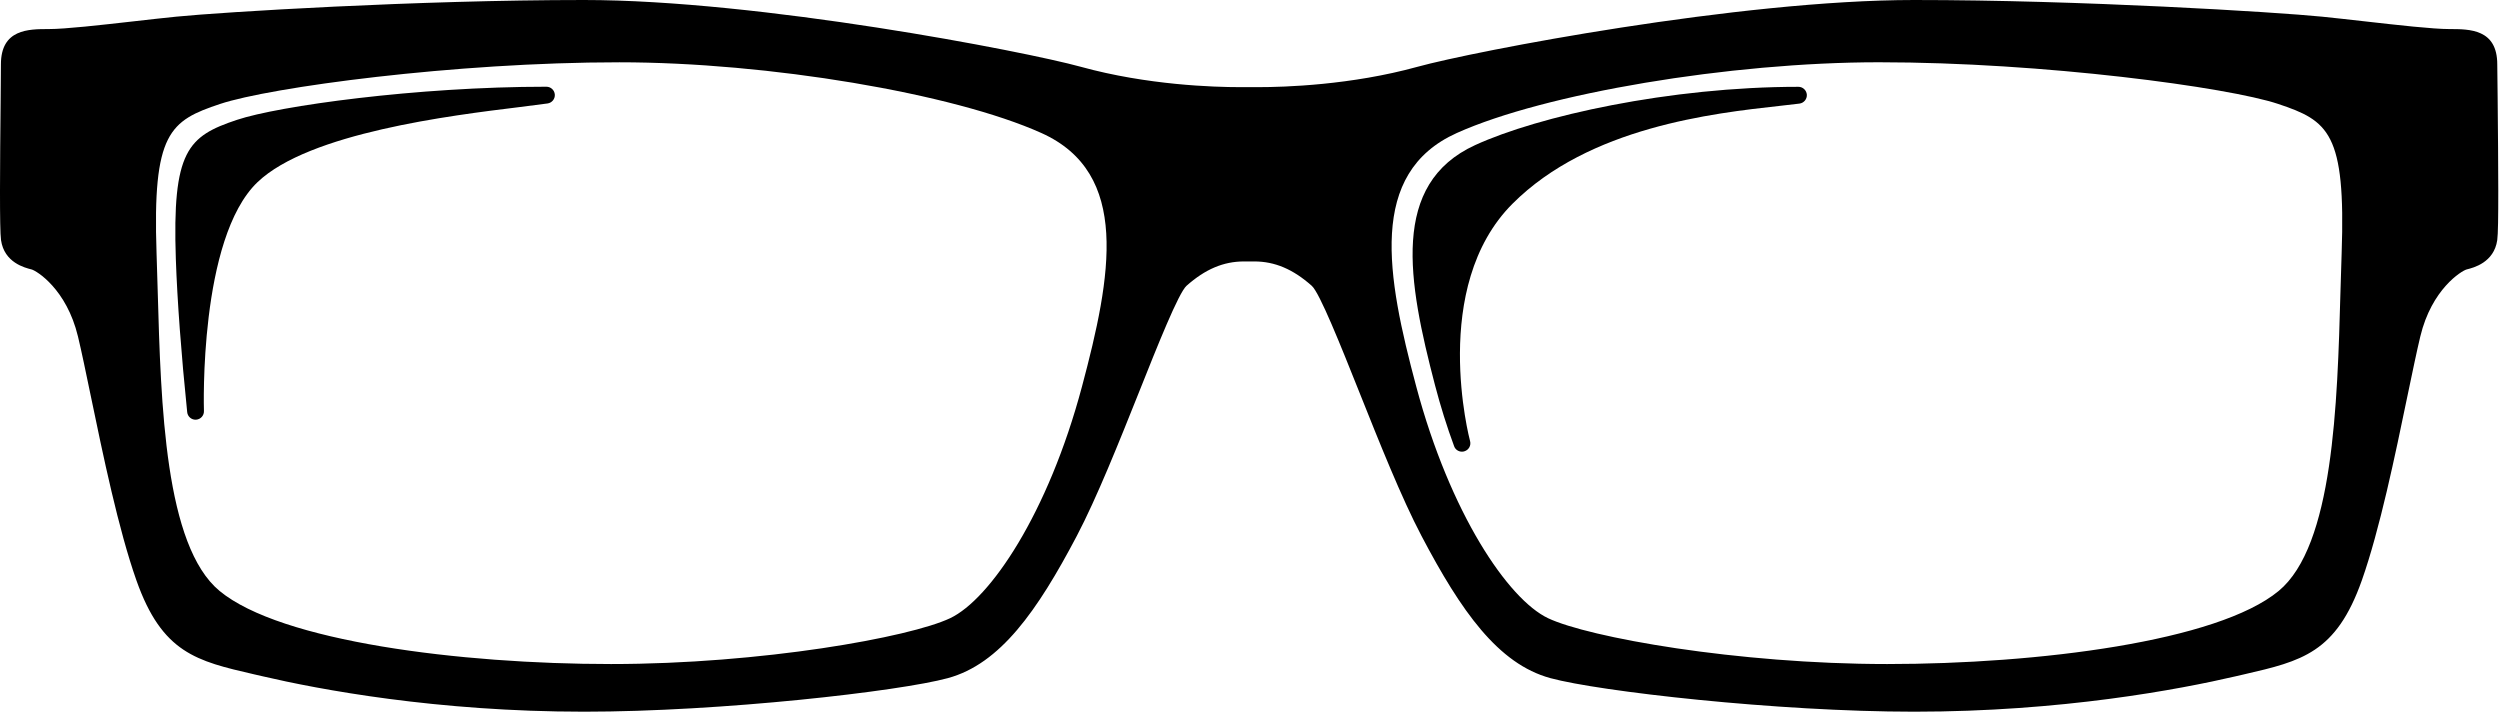 <svg width="161" height="46" viewBox="0 0 161 46" fill="none" xmlns="http://www.w3.org/2000/svg">
<path d="M160.824 4.144C160.824 1.872 159.05 1.872 157.752 1.872C156.677 1.872 154.436 1.618 152.274 1.373C151.304 1.264 150.356 1.156 149.533 1.073C146.577 0.778 134.026 0 123.275 0C111.99 0 94.923 3.299 91.292 4.3C86.997 5.486 82.695 5.612 81.045 5.612H79.842C78.192 5.612 73.888 5.485 69.599 4.3C65.964 3.299 48.895 0 37.613 0C26.861 0 14.31 0.778 11.354 1.073C10.53 1.156 9.579 1.262 8.613 1.373C6.447 1.618 4.206 1.872 3.134 1.872C1.838 1.872 0.059 1.872 0.059 4.144C0.059 4.498 0.052 5.285 0.043 6.284C-0.002 10.721 -0.034 14.762 0.066 15.462C0.273 16.915 1.602 17.244 2.034 17.352C2.358 17.44 4.287 18.612 5.022 21.672C5.252 22.628 5.524 23.949 5.841 25.474C6.638 29.318 7.63 34.103 8.784 37.373C10.44 42.059 12.665 42.574 16.356 43.425L16.882 43.546C20.547 44.402 28.118 45.833 37.613 45.833C46.46 45.833 57.924 44.521 61.041 43.672C64.415 42.754 66.8 39.35 69.343 34.52C70.634 32.065 72.077 28.445 73.352 25.254C74.545 22.255 75.902 18.859 76.412 18.405C77.616 17.336 78.791 16.837 80.112 16.837H80.778C82.098 16.837 83.273 17.336 84.477 18.405C84.989 18.859 86.344 22.259 87.541 25.256C88.814 28.447 90.255 32.065 91.548 34.52C94.088 39.35 96.474 42.754 99.846 43.672C102.962 44.523 114.429 45.833 123.276 45.833C132.771 45.833 140.339 44.401 144.011 43.546L144.533 43.425C148.224 42.572 150.447 42.057 152.103 37.373C153.257 34.103 154.249 29.317 155.045 25.474C155.365 23.947 155.637 22.628 155.867 21.67C156.598 18.612 158.529 17.44 158.852 17.352C159.287 17.244 160.614 16.913 160.823 15.462C160.925 14.762 160.889 10.721 160.848 6.284C160.833 5.285 160.824 4.5 160.824 4.144ZM150.802 16.31C150.775 17.107 150.752 17.933 150.726 18.781C150.525 26.071 150.269 35.141 146.747 38.057C142.814 41.31 131.252 42.764 121.536 42.764C111.864 42.764 102.297 41.045 99.695 39.812C97.13 38.596 93.391 33.082 91.206 24.892C89.301 17.764 88.074 11.151 93.818 8.566C99.493 6.012 111.432 4.01 121.001 4.01C131.619 4.01 143.501 5.623 146.7 6.689C149.958 7.774 151.072 8.546 150.802 16.31ZM69.68 24.892C67.498 33.082 63.756 38.596 61.189 39.812C58.59 41.045 49.025 42.764 39.35 42.764C29.635 42.764 18.07 41.308 14.141 38.057C10.618 35.141 10.362 26.071 10.157 18.781C10.136 17.933 10.112 17.107 10.082 16.31C9.817 8.546 10.928 7.774 14.184 6.691C17.386 5.625 29.266 4.012 39.886 4.012C49.453 4.012 61.392 6.012 67.07 8.568C72.813 11.151 71.582 17.764 69.68 24.892Z" fill="black"/>
<path d="M115.819 5.591C107.526 5.591 99.068 7.479 95 9.344C89.534 11.851 90.659 18.086 92.415 24.808C92.766 26.15 93.178 27.472 93.645 28.735C93.722 28.955 93.931 29.088 94.15 29.088C94.206 29.088 94.262 29.079 94.314 29.061C94.591 28.975 94.75 28.685 94.672 28.404C94.645 28.305 92.05 18.473 97.409 13.117C102.342 8.181 110.315 7.295 114.602 6.82C115.086 6.766 115.52 6.716 115.889 6.671C116.17 6.633 116.377 6.383 116.361 6.098C116.339 5.812 116.103 5.591 115.819 5.591Z" fill="black"/>
<path d="M35.186 5.585C26.805 5.585 17.933 6.827 15.262 7.718C12.091 8.775 11.086 9.706 11.324 16.691C11.417 19.373 11.669 22.781 12.055 26.541C12.083 26.82 12.317 27.029 12.593 27.029C12.605 27.029 12.616 27.027 12.63 27.027C12.92 27.007 13.145 26.761 13.134 26.469C13.129 26.357 12.8 15.349 16.585 11.731C19.908 8.555 29.047 7.436 33.44 6.898C34.182 6.806 34.805 6.728 35.269 6.662C35.548 6.62 35.752 6.368 35.73 6.086C35.708 5.803 35.471 5.585 35.186 5.585Z" fill="black"/>
</svg>

